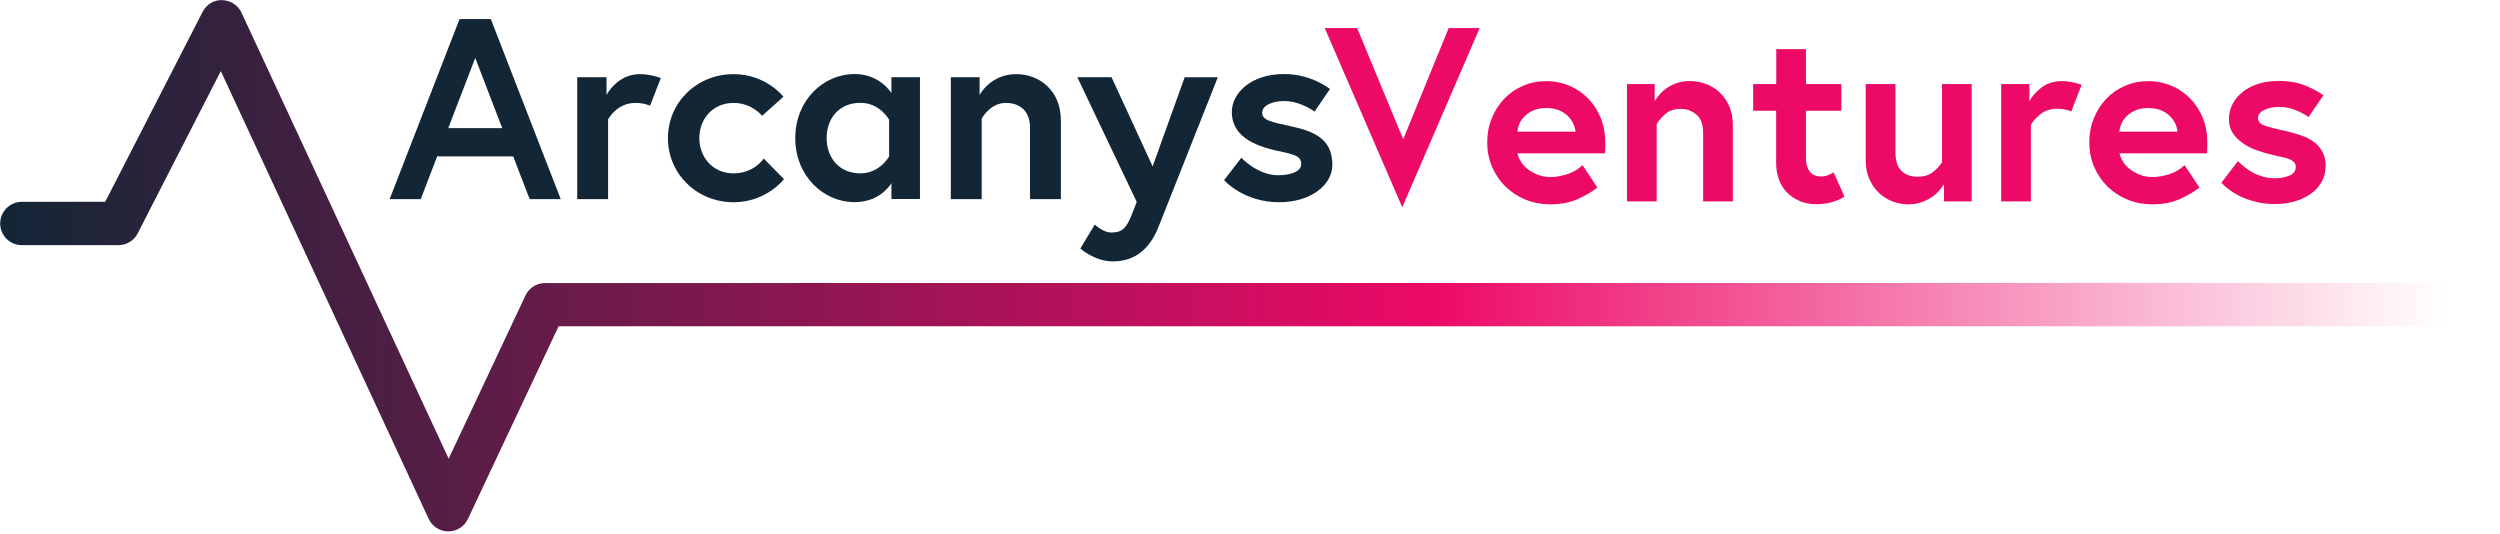 <?xml version="1.0" encoding="UTF-8"?> <svg xmlns="http://www.w3.org/2000/svg" width="356" height="76" viewBox="0 0 356 76" fill="none"><path d="M65.439 2.717L55.488 28.353H59.912L62.251 22.272H73.082L75.421 28.353H79.845L69.894 2.717H65.439ZM63.83 18.248L67.674 8.247L71.517 18.248H63.83Z" fill="#122636"></path><path d="M86.371 13.523V10.989H82.199V28.353H86.594V16.996C86.594 16.996 87.801 14.656 90.482 14.656C91.763 14.656 92.568 15.058 92.568 15.058L94.102 11.108C94.102 11.108 92.672 10.557 91.093 10.557C87.875 10.557 86.371 13.523 86.371 13.523Z" fill="#122636"></path><path d="M104.456 24.686C101.491 24.686 99.585 22.376 99.585 19.663C99.585 16.951 101.491 14.656 104.456 14.656C107.093 14.656 108.523 16.489 108.523 16.489L111.562 13.776C111.562 13.776 109.104 10.557 104.456 10.557C99.257 10.557 95.115 14.551 95.115 19.678C95.115 24.776 99.257 28.8 104.456 28.8C109.149 28.8 111.637 25.506 111.637 25.506L108.746 22.57C108.746 22.57 107.421 24.686 104.456 24.686Z" fill="#122636"></path><path d="M126.936 13.255C126.936 13.255 125.327 10.542 121.707 10.542C117.208 10.542 113.246 14.313 113.246 19.663C113.246 25.014 117.193 28.785 121.707 28.785C125.447 28.785 126.936 26.072 126.936 26.072V28.338H131.003V10.989H126.936V13.255ZM126.609 22.272C126.609 22.272 125.327 24.686 122.512 24.686C119.547 24.686 117.715 22.525 117.715 19.663C117.715 16.802 119.547 14.641 122.512 14.641C125.327 14.641 126.609 17.055 126.609 17.055V22.272Z" fill="#122636"></path><path d="M144.694 10.557C141.029 10.557 139.495 13.523 139.495 13.523V10.989H135.398V28.353H139.793V16.891C139.793 16.891 140.97 14.656 143.234 14.656C145.141 14.656 146.675 15.714 146.675 18.203V28.353H151.07V17.115C151.055 12.927 148.061 10.557 144.694 10.557Z" fill="#122636"></path><path d="M164.135 23.702L158.281 10.989H153.409L161.871 28.755L161.171 30.543C160.337 32.66 159.711 33.107 158.206 33.107C157.074 33.107 155.897 31.974 155.897 31.974L153.841 35.387C153.841 35.387 155.852 37.221 158.489 37.221C161.052 37.221 163.51 36.043 164.999 32.242L173.417 11.004H168.694L164.135 23.702Z" fill="#122636"></path><path d="M183.83 17.979C180.895 17.353 179.733 17.1 179.733 16.042C179.733 14.984 181.237 14.387 182.876 14.387C185.215 14.387 187.196 15.893 187.196 15.893L189.386 12.673C189.386 12.673 186.779 10.542 182.876 10.542C178.109 10.542 175.412 13.255 175.412 15.967C175.412 19.261 178.407 20.722 181.848 21.467C184.485 22.018 185.289 22.242 185.289 23.375C185.289 24.433 183.785 24.954 181.997 24.954C179.062 24.954 176.768 22.465 176.768 22.465L174.31 25.655C174.31 25.655 177.051 28.8 182.146 28.8C186.571 28.8 189.729 26.415 189.729 23.449C189.714 19.857 187.271 18.724 183.83 17.979Z" fill="#122636"></path><path d="M63.845 75.673C62.639 75.673 61.551 74.973 61.044 73.885L31.443 10.125L19.6 33.241C19.078 34.27 18.021 34.91 16.859 34.91H3.108C1.41 34.91 0.024 33.524 0.024 31.825C0.024 30.126 1.41 28.74 3.108 28.74H14.982L28.851 1.689C29.387 0.646 30.46 -0.04 31.652 0.02C32.829 0.05 33.886 0.735 34.393 1.808L63.89 65.315L74.825 42.079C75.331 41.006 76.419 40.306 77.611 40.306L352.916 40.291C354.615 40.291 356 41.677 356 43.376C356 45.075 354.615 46.461 352.916 46.461H79.547L66.631 73.9C66.125 74.973 65.037 75.673 63.845 75.673Z" fill="url(#paint0_linear)"></path><path d="M188.642 3.999H193.26L199.815 19.827L206.295 3.999H210.705L199.681 29.515L188.642 3.999Z" fill="#ED0A67"></path><path d="M223.412 12.181C224.44 12.614 225.319 13.195 226.094 13.97C226.854 14.73 227.464 15.654 227.911 16.712C228.358 17.785 228.582 18.963 228.582 20.259V20.93C228.582 21.213 228.567 21.511 228.552 21.839H216.083C216.172 22.242 216.351 22.644 216.589 23.032C216.828 23.434 217.17 23.792 217.572 24.105C217.99 24.418 218.466 24.686 219.003 24.895C219.539 25.103 220.15 25.208 220.835 25.208C221.535 25.208 222.31 25.073 223.129 24.82C223.949 24.567 224.693 24.135 225.349 23.523L227.464 26.698C226.779 27.265 225.87 27.801 224.723 28.323C223.576 28.844 222.25 29.098 220.775 29.098C219.509 29.098 218.332 28.874 217.23 28.427C216.142 27.98 215.189 27.354 214.37 26.564C213.565 25.759 212.924 24.82 212.463 23.747C212.001 22.659 211.777 21.497 211.777 20.259C211.777 19.067 211.986 17.934 212.418 16.876C212.835 15.818 213.416 14.894 214.161 14.104C214.906 13.314 215.785 12.688 216.828 12.241C217.856 11.779 218.973 11.555 220.18 11.555C221.312 11.54 222.384 11.764 223.412 12.181ZM224.053 17.651C223.874 17.249 223.621 16.876 223.278 16.533C222.936 16.191 222.504 15.922 221.997 15.699C221.476 15.49 220.865 15.386 220.165 15.386C219.479 15.386 218.898 15.49 218.407 15.699C217.915 15.908 217.498 16.176 217.155 16.504C216.813 16.831 216.559 17.189 216.381 17.592C216.202 17.994 216.113 18.382 216.083 18.754H224.366C224.321 18.426 224.217 18.039 224.053 17.651Z" fill="#ED0A67"></path><path d="M242.973 11.973C243.718 12.256 244.358 12.658 244.925 13.21C245.491 13.746 245.938 14.402 246.265 15.177C246.593 15.952 246.757 16.846 246.757 17.86V28.68H242.526V18.918C242.526 17.726 242.198 16.846 241.558 16.31C240.917 15.773 240.172 15.505 239.323 15.505C238.429 15.505 237.714 15.743 237.178 16.205C236.642 16.682 236.21 17.159 235.912 17.651V28.68H231.681V11.973H235.629V14.402C235.822 14.104 236.061 13.776 236.344 13.433C236.642 13.09 236.999 12.777 237.416 12.494C237.833 12.211 238.31 11.988 238.846 11.809C239.383 11.63 239.979 11.54 240.664 11.54C241.468 11.54 242.243 11.689 242.973 11.973Z" fill="#ED0A67"></path><path d="M252.939 11.973V6.995H257.17V11.973H262.206V15.773H257.17V22.51C257.17 23.032 257.23 23.449 257.364 23.792C257.498 24.134 257.662 24.403 257.855 24.596C258.049 24.79 258.288 24.939 258.541 25.014C258.794 25.103 259.062 25.133 259.315 25.133C259.673 25.133 260.001 25.073 260.299 24.954C260.612 24.835 260.88 24.701 261.103 24.537L262.652 27.995C262.161 28.323 261.565 28.591 260.85 28.785C260.15 28.978 259.42 29.083 258.66 29.083C257.841 29.083 257.081 28.948 256.366 28.665C255.666 28.382 255.055 27.98 254.533 27.473C254.012 26.951 253.61 26.34 253.342 25.61C253.058 24.88 252.924 24.075 252.924 23.18V15.773H249.647V11.973H252.939Z" fill="#ED0A67"></path><path d="M269.491 28.68C268.746 28.397 268.105 27.98 267.539 27.443C266.973 26.907 266.526 26.251 266.183 25.476C265.841 24.701 265.677 23.807 265.677 22.793V11.973H269.908V21.631C269.908 22.883 270.191 23.777 270.757 24.328C271.323 24.88 272.083 25.163 273.051 25.163C273.945 25.163 274.66 24.954 275.196 24.552C275.733 24.134 276.179 23.658 276.537 23.121V11.973H280.768V28.68H276.82V26.251C276.612 26.579 276.343 26.907 276.045 27.25C275.733 27.592 275.375 27.89 274.958 28.159C274.541 28.427 274.064 28.651 273.528 28.829C272.991 29.008 272.41 29.098 271.785 29.098C270.995 29.098 270.235 28.963 269.491 28.68Z" fill="#ED0A67"></path><path d="M294.95 11.674C295.442 11.764 295.933 11.898 296.425 12.077L294.95 15.877C294.712 15.758 294.429 15.669 294.086 15.594C293.743 15.52 293.386 15.49 293.013 15.49C292.03 15.49 291.226 15.728 290.615 16.22C290.004 16.697 289.527 17.204 289.2 17.755V28.68H284.969V11.973H288.991V14.402C289.393 13.672 289.974 13.016 290.749 12.434C291.524 11.853 292.477 11.555 293.609 11.555C294.012 11.54 294.458 11.585 294.95 11.674Z" fill="#ED0A67"></path><path d="M309.148 12.181C310.176 12.614 311.055 13.195 311.829 13.97C312.589 14.73 313.2 15.654 313.647 16.712C314.094 17.785 314.317 18.963 314.317 20.259V20.93C314.317 21.213 314.302 21.511 314.287 21.839H301.818C301.907 22.242 302.086 22.644 302.325 23.032C302.563 23.434 302.906 23.792 303.308 24.105C303.725 24.418 304.202 24.686 304.738 24.895C305.274 25.103 305.885 25.208 306.57 25.208C307.271 25.208 308.045 25.073 308.865 24.82C309.684 24.567 310.429 24.135 311.084 23.523L313.2 26.698C312.514 27.265 311.606 27.801 310.459 28.323C309.312 28.844 307.986 29.098 306.511 29.098C305.245 29.098 304.068 28.874 302.965 28.427C301.878 27.98 300.924 27.354 300.105 26.564C299.3 25.759 298.66 24.82 298.198 23.747C297.736 22.659 297.513 21.497 297.513 20.259C297.513 19.067 297.721 17.934 298.153 16.876C298.57 15.818 299.151 14.894 299.896 14.104C300.641 13.314 301.52 12.688 302.563 12.241C303.591 11.779 304.708 11.555 305.915 11.555C307.032 11.54 308.12 11.764 309.148 12.181ZM309.773 17.651C309.595 17.249 309.341 16.876 308.999 16.533C308.656 16.191 308.224 15.922 307.717 15.699C307.196 15.49 306.585 15.386 305.885 15.386C305.2 15.386 304.619 15.49 304.127 15.699C303.636 15.908 303.218 16.176 302.876 16.504C302.533 16.831 302.28 17.189 302.101 17.592C301.922 17.994 301.833 18.382 301.803 18.754H310.086C310.056 18.426 309.952 18.039 309.773 17.651Z" fill="#ED0A67"></path><path d="M319.65 23.806C319.993 24.09 320.38 24.343 320.812 24.581C321.244 24.82 321.736 25.014 322.257 25.163C322.794 25.312 323.375 25.386 324 25.386C324.745 25.386 325.43 25.252 326.026 24.999C326.622 24.745 326.92 24.328 326.92 23.762C326.92 23.479 326.831 23.255 326.652 23.076C326.473 22.897 326.235 22.748 325.952 22.644C325.669 22.54 325.311 22.42 324.894 22.346C324.477 22.256 324.06 22.167 323.613 22.048C322.838 21.884 322.079 21.66 321.334 21.392C320.589 21.124 319.933 20.781 319.337 20.364C318.756 19.946 318.28 19.469 317.922 18.918C317.565 18.366 317.401 17.711 317.401 16.921C317.401 16.22 317.565 15.535 317.877 14.894C318.19 14.253 318.652 13.672 319.263 13.165C319.874 12.658 320.619 12.256 321.483 11.973C322.347 11.674 323.345 11.525 324.477 11.525C325.952 11.525 327.233 11.749 328.306 12.196C329.378 12.643 330.227 13.105 330.853 13.567L328.738 16.667C328.246 16.325 327.635 15.982 326.905 15.684C326.175 15.386 325.371 15.222 324.507 15.222C323.762 15.222 323.077 15.356 322.466 15.639C321.855 15.922 321.542 16.325 321.542 16.831C321.542 17.308 321.855 17.651 322.466 17.875C323.077 18.098 324.09 18.366 325.49 18.665C326.22 18.828 326.935 19.022 327.62 19.261C328.321 19.499 328.916 19.797 329.438 20.17C329.959 20.542 330.376 21.004 330.689 21.571C331.002 22.122 331.166 22.793 331.166 23.598C331.166 24.492 330.972 25.282 330.57 25.953C330.168 26.638 329.632 27.205 328.961 27.667C328.291 28.129 327.516 28.471 326.652 28.71C325.788 28.948 324.864 29.053 323.911 29.053C323.017 29.053 322.183 28.963 321.423 28.784C320.663 28.606 319.963 28.382 319.323 28.099C318.682 27.816 318.116 27.488 317.609 27.13C317.103 26.772 316.671 26.4 316.328 26.012L318.682 22.942C319.01 23.27 319.308 23.538 319.65 23.806Z" fill="#ED0A67"></path><defs><linearGradient id="paint0_linear" x1="0.022" y1="37.837" x2="355.979" y2="37.837" gradientUnits="userSpaceOnUse"><stop stop-color="#122636"></stop><stop offset="0.574" stop-color="#ED0A67"></stop><stop offset="0.939" stop-color="#ED0A67" stop-opacity="0.096"></stop><stop offset="0.978" stop-color="#ED0A67" stop-opacity="0"></stop></linearGradient></defs></svg> 